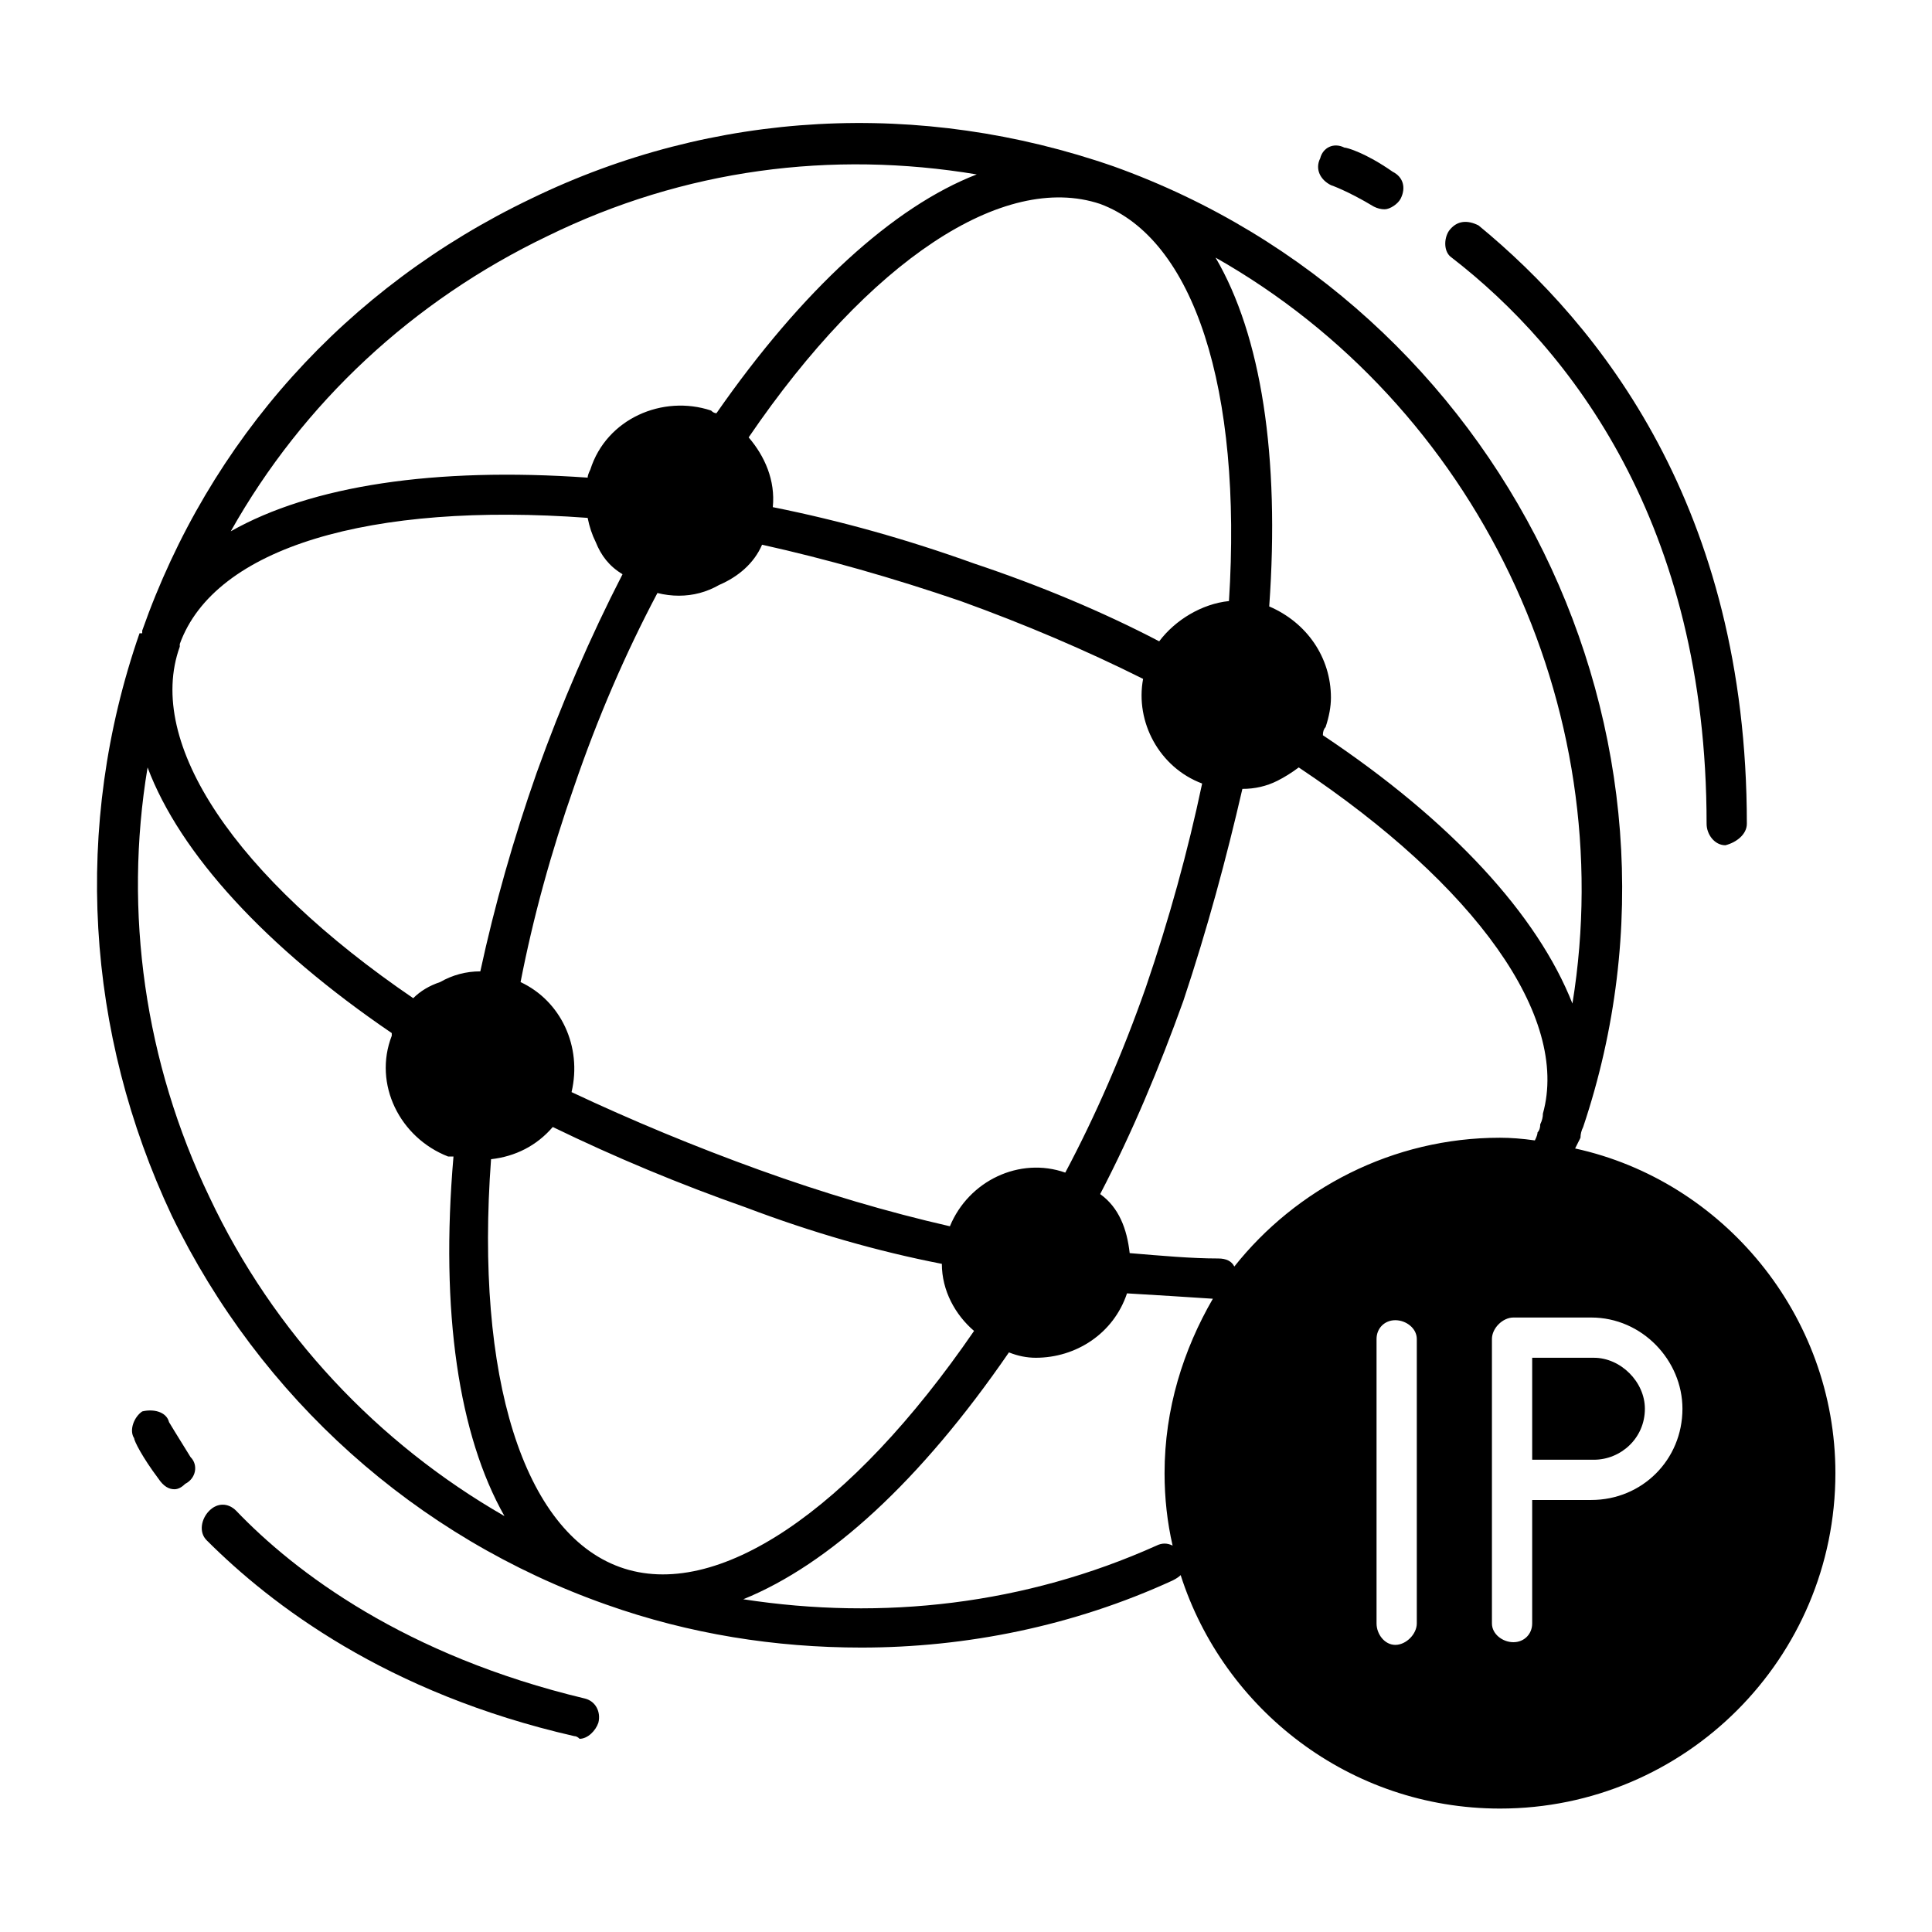 <svg version="1.2" xmlns="http://www.w3.org/2000/svg" viewBox="0 0 72 72" width="72" height="72"><style></style><filter id="f0"><feFlood flood-color="#571f91" flood-opacity="1" /><feBlend mode="normal" in2="SourceGraphic"/><feComposite in2="SourceAlpha" operator="in" /></filter><g filter="url(#f0)"><path  d="m59.4 50.6h-2.3v3.8h2.3c1 0 1.9-0.8 1.9-1.9 0-1-0.9-1.9-1.9-1.9z"/><path fill-rule="evenodd" d="m68.4 54.9c0 6.9-5.6 12.5-12.5 12.5-5.6 0-10.3-3.7-11.9-8.7q-0.1 0.1-0.3 0.2c-3.7 1.7-7.7 2.5-11.6 2.5-3.2 0-6.4-0.5-9.5-1.6-7.1-2.5-12.9-7.7-16.2-14.5-3.2-6.8-3.7-14.5-1.2-21.7q0 0 0.1 0 0 0 0-0.1c2.5-7.1 7.6-12.8 14.5-16.1 6.8-3.3 14.5-3.7 21.7-1.2 14.5 5.2 22.4 21.2 17.5 35.8q-0.1 0.2-0.1 0.4-0.1 0.2-0.2 0.4c5.5 1.2 9.7 6.2 9.7 12.1zm-23.1-45.3c1.7 2.9 2.4 7.4 2 13 1.4 0.6 2.3 1.9 2.3 3.4q0 0.5-0.2 1.1-0.1 0.1-0.1 0.3c4.8 3.2 8 6.7 9.3 10 1.8-11.1-3.6-22.3-13.3-27.8zm-2.6 27.2q1.3-3.8 2.1-7.6c-1.6-0.6-2.5-2.3-2.2-3.9q-3.2-1.6-6.8-2.9-3.8-1.3-7.4-2.1c-0.3 0.7-0.9 1.2-1.6 1.5q-0.7 0.4-1.5 0.4-0.4 0-0.8-0.1-1.8 3.4-3.1 7.2-1.3 3.7-2 7.3c1.5 0.7 2.3 2.4 1.9 4.1q3.4 1.6 7 2.9 3.6 1.3 7.1 2.1c0.7-1.7 2.6-2.6 4.3-2q1.7-3.2 3-6.9zm-6.4 12.8c-0.7-0.6-1.2-1.5-1.2-2.5q-3.6-0.7-7.3-2.1-3.7-1.3-7.2-3c-0.6 0.7-1.4 1.1-2.3 1.2-0.6 8.1 1.2 13.9 4.8 15.2 3.6 1.3 8.6-2.1 13.2-8.8zm-19.9-13q0.7-0.4 1.5-0.4 0.8-3.7 2.1-7.4 1.4-3.9 3.2-7.4c-0.5-0.3-0.8-0.7-1-1.2q-0.2-0.4-0.3-0.9c-8.1-0.6-13.9 1.1-15.2 4.7q0 0.1 0 0.1 0 0 0 0c-1.3 3.6 2.1 8.6 8.7 13.1q0.4-0.4 1-0.6zm11.5-20.3c0.6 0.7 1 1.6 0.9 2.6 2.5 0.5 5 1.2 7.5 2.1 2.4 0.8 4.8 1.8 6.9 2.9 0.6-0.8 1.6-1.4 2.6-1.5 0.5-7.9-1.3-13.5-4.8-14.8-3.6-1.2-8.6 2.1-13.1 8.7zm-19.3 3.5c3-1.7 7.6-2.4 13.3-2q0-0.1 0.1-0.3c0.6-1.9 2.7-2.8 4.5-2.2q0.1 0.1 0.2 0.1c3.2-4.6 6.6-7.7 9.7-8.9-5.4-0.9-10.9-0.2-16 2.3-5 2.4-9.1 6.2-11.8 11zm10.2 36.7c-1.7-3-2.4-7.6-1.9-13.4q-0.1 0-0.2 0c-1.8-0.7-2.8-2.7-2.1-4.5q0-0.1 0-0.1c-4.7-3.2-7.9-6.7-9.1-9.9-0.9 5.4-0.1 11 2.3 16 2.4 5.1 6.3 9.2 11 11.9zm24.9 1.1q-0.3-1.3-0.3-2.7c0-2.4 0.7-4.6 1.8-6.5q-1.5-0.1-3.2-0.2 0 0 0 0c-0.5 1.5-1.9 2.4-3.4 2.4q-0.5 0-1-0.2c-3.3 4.8-6.7 7.9-9.9 9.2 5.2 0.8 10.5 0.2 15.4-2 0.2-0.1 0.4-0.1 0.6 0zm12.2-15.2q0.6 0 1.3 0.1 0.1-0.2 0.1-0.3 0.1-0.1 0.1-0.3 0.1-0.2 0.1-0.4c1-3.6-2.5-8.5-9.1-12.9q-0.4 0.3-0.8 0.5-0.6 0.3-1.3 0.3c-0.6 2.6-1.3 5.2-2.2 7.9-0.9 2.5-1.9 4.9-3.1 7.2 0.7 0.5 1 1.3 1.1 2.2 1.2 0.1 2.3 0.2 3.3 0.2q0 0 0 0c0.3 0 0.5 0.1 0.6 0.3 2.3-2.9 5.9-4.8 9.9-4.8zm-3.1 7.5c0-0.4-0.4-0.7-0.8-0.7-0.4 0-0.7 0.3-0.7 0.7v10.6c0 0.4 0.3 0.8 0.7 0.8 0.4 0 0.8-0.4 0.8-0.8zm9.9 2.6c0-1.8-1.5-3.4-3.4-3.4h-2.9c-0.4 0-0.8 0.4-0.8 0.8v10.6c0 0.4 0.4 0.7 0.8 0.7 0.4 0 0.7-0.3 0.7-0.7v-4.6h2.2c1.9 0 3.4-1.5 3.4-3.4z"/><path  d="m63.6 30.7c0 0.4 0.3 0.8 0.7 0.8 0.4-0.1 0.8-0.4 0.8-0.8 0-11.8-5.5-18.6-10-22.3-0.4-0.2-0.8-0.2-1.1 0.2-0.2 0.3-0.2 0.8 0.1 1 4.4 3.4 9.5 9.9 9.5 21.1z"/><path  d="m49.6 6.9c0 0 0.6 0.2 1.6 0.8q0.2 0.1 0.4 0.1c0.2 0 0.5-0.2 0.6-0.4 0.2-0.4 0.1-0.8-0.3-1-1-0.7-1.7-0.9-1.8-0.9-0.4-0.2-0.8 0-0.9 0.4-0.2 0.4 0 0.8 0.4 1z"/><path  d="m21.8 63.3c-6.7-1.6-10.8-4.7-13-7-0.3-0.3-0.7-0.3-1 0-0.3 0.3-0.4 0.8-0.1 1.1 2.4 2.4 6.7 5.7 13.7 7.3q0.1 0 0.2 0.1c0.3 0 0.6-0.3 0.7-0.6 0.1-0.4-0.1-0.8-0.5-0.9z"/><path  d="m6.3 53c-0.1-0.4-0.6-0.5-1-0.4-0.3 0.2-0.5 0.7-0.3 1 0 0.1 0.3 0.7 0.9 1.5 0.2 0.3 0.4 0.4 0.6 0.4q0.2 0 0.4-0.2c0.4-0.2 0.5-0.7 0.2-1-0.5-0.8-0.8-1.3-0.8-1.3z"/></g></svg>